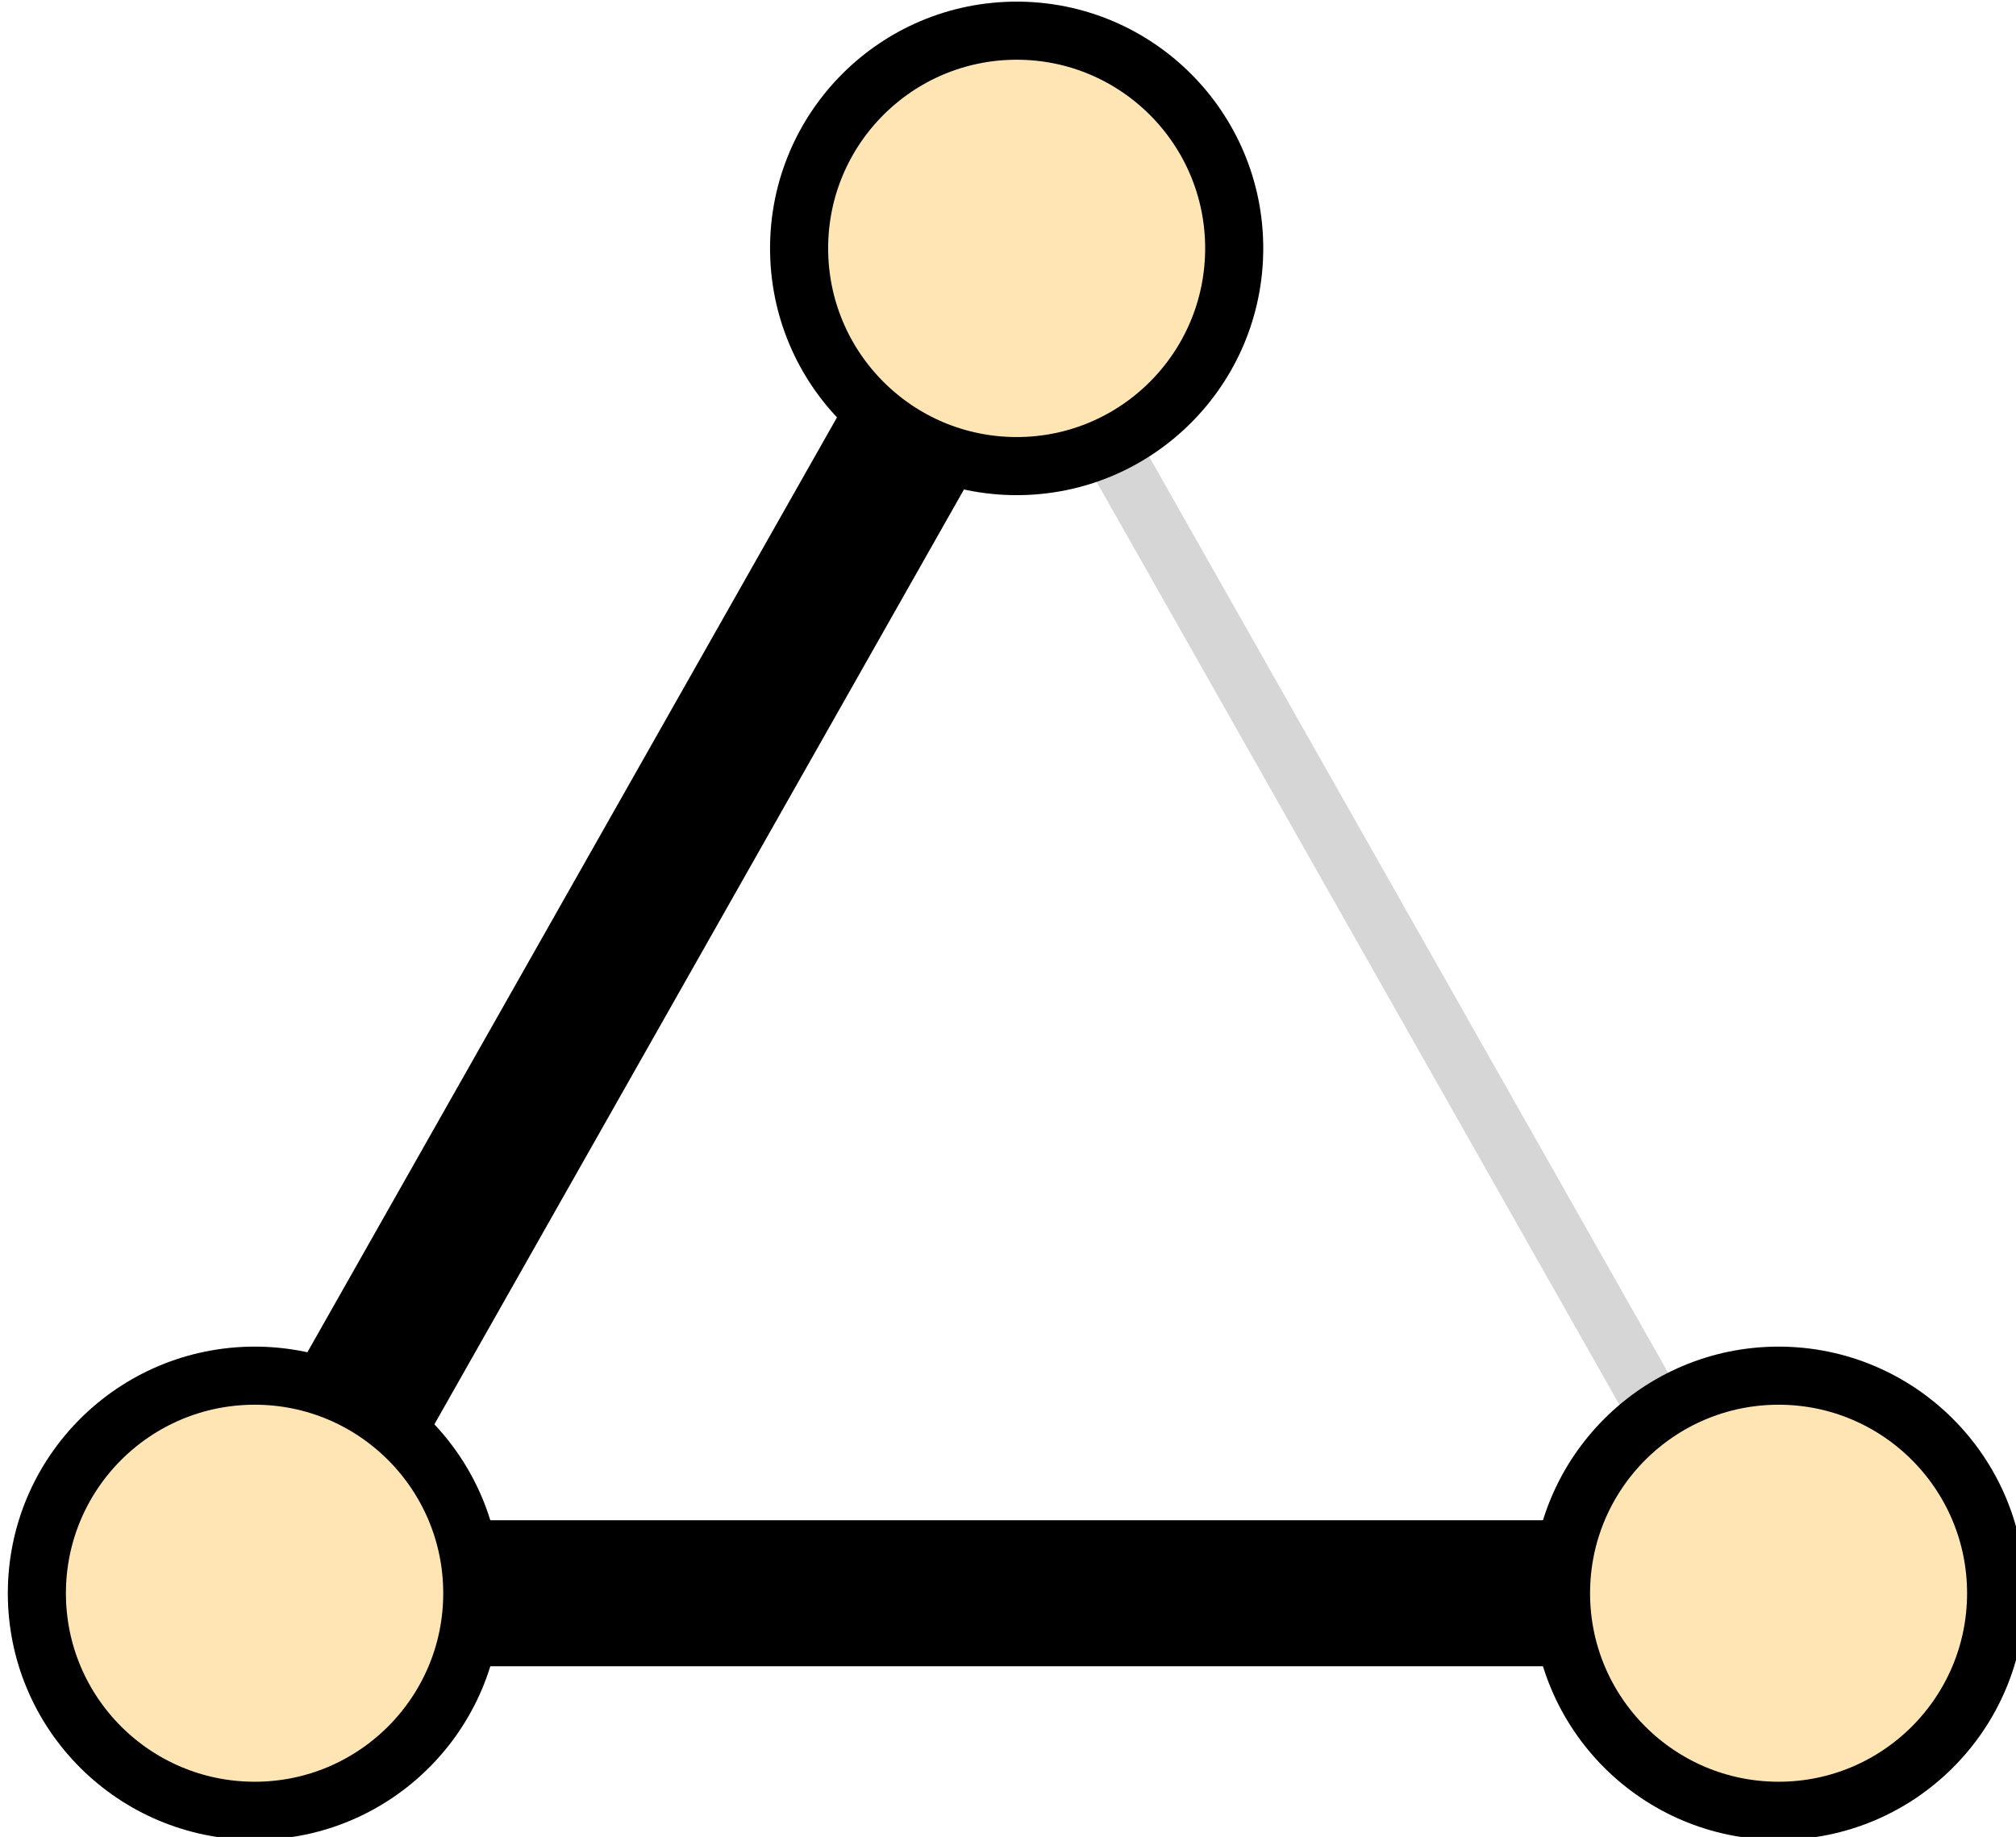 <?xml version="1.0" encoding="UTF-8" standalone="no"?>
<!-- Created with Inkscape (http://www.inkscape.org/) -->

<svg
   width="9.187mm"
   height="8.371mm"
   viewBox="0 0 9.187 8.371"
   version="1.1"
   id="svg578"
   inkscape:version="1.2.1 (8a69933317, 2022-10-28, custom)"
   sodipodi:docname="gg4.svg"
   xmlns:inkscape="http://www.inkscape.org/namespaces/inkscape"
   xmlns:sodipodi="http://sodipodi.sourceforge.net/DTD/sodipodi-0.dtd"
   xmlns="http://www.w3.org/2000/svg"
   xmlns:svg="http://www.w3.org/2000/svg">
  <sodipodi:namedview
     id="namedview580"
     pagecolor="#ffffff"
     bordercolor="#666666"
     borderopacity="1.0"
     inkscape:showpageshadow="2"
     inkscape:pageopacity="0.0"
     inkscape:pagecheckerboard="0"
     inkscape:deskcolor="#d1d1d1"
     inkscape:document-units="mm"
     showgrid="false"
     inkscape:zoom="0.43651796"
     inkscape:cx="-377.99132"
     inkscape:cy="-308.1202"
     inkscape:window-width="1230"
     inkscape:window-height="656"
     inkscape:window-x="50"
     inkscape:window-y="27"
     inkscape:window-maximized="1"
     inkscape:current-layer="layer1" />
  <defs
     id="defs575" />
  <g
     inkscape:label="Layer 1"
     inkscape:groupmode="layer"
     id="layer1"
     transform="translate(-205.635,-230.498)">
    <g
       id="g138"
       transform="matrix(0.353,0,0,0.353,150.047,218.855)">
      <path
         d="m 180.434,53.551 h -19.672 l 9.836,-17.363"
         style="fill:none;stroke:#000000;stroke-width:1.885;stroke-linecap:butt;stroke-linejoin:miter;stroke-miterlimit:4;stroke-dasharray:none;stroke-opacity:1"
         id="path140" />
    </g>
    <g
       id="g142"
       transform="matrix(0.353,0,0,0.353,150.047,218.855)">
      <path
         d="m 160.762,53.984 9.836,-17.363 9.836,17.363 z"
         style="fill:none;stroke:#000000;stroke-width:0.751;stroke-linecap:butt;stroke-linejoin:miter;stroke-miterlimit:4;stroke-dasharray:none;stroke-opacity:0.161"
         id="path144" />
    </g>
    <g
       id="g146"
       transform="matrix(0.353,0,0,0.353,150.047,218.855)">
      <path
         d="m 173.406,36.188 c 0,1.554 -1.258,2.812 -2.808,2.812 -1.551,0 -2.809,-1.258 -2.809,-2.812 0,-1.551 1.258,-2.809 2.809,-2.809 1.55,0 2.808,1.258 2.808,2.809 z"
         style="fill:#ffe5b3;fill-opacity:1;fill-rule:nonzero;stroke:#000000;stroke-width:0.75;stroke-linecap:butt;stroke-linejoin:miter;stroke-miterlimit:4;stroke-dasharray:none;stroke-opacity:1"
         id="path148" />
    </g>
    <g
       id="g150"
       transform="matrix(0.353,0,0,0.353,150.047,218.855)">
      <path
         d="m 163.57,53.551 c 0,1.551 -1.258,2.808 -2.808,2.808 -1.555,0 -2.813,-1.257 -2.813,-2.808 0,-1.551 1.258,-2.809 2.813,-2.809 1.55,0 2.808,1.258 2.808,2.809 z"
         style="fill:#ffe5b3;fill-opacity:1;fill-rule:nonzero;stroke:#000000;stroke-width:0.75;stroke-linecap:butt;stroke-linejoin:miter;stroke-miterlimit:4;stroke-dasharray:none;stroke-opacity:1"
         id="path152" />
    </g>
    <g
       id="g154"
       transform="matrix(0.353,0,0,0.353,150.047,218.855)">
      <path
         d="m 183.242,53.551 c 0,1.551 -1.258,2.808 -2.808,2.808 -1.551,0 -2.809,-1.257 -2.809,-2.808 0,-1.551 1.258,-2.809 2.809,-2.809 1.55,0 2.808,1.258 2.808,2.809 z"
         style="fill:#ffe5b3;fill-opacity:1;fill-rule:nonzero;stroke:#000000;stroke-width:0.75;stroke-linecap:butt;stroke-linejoin:miter;stroke-miterlimit:4;stroke-dasharray:none;stroke-opacity:1"
         id="path156" />
    </g>
  </g>
</svg>
